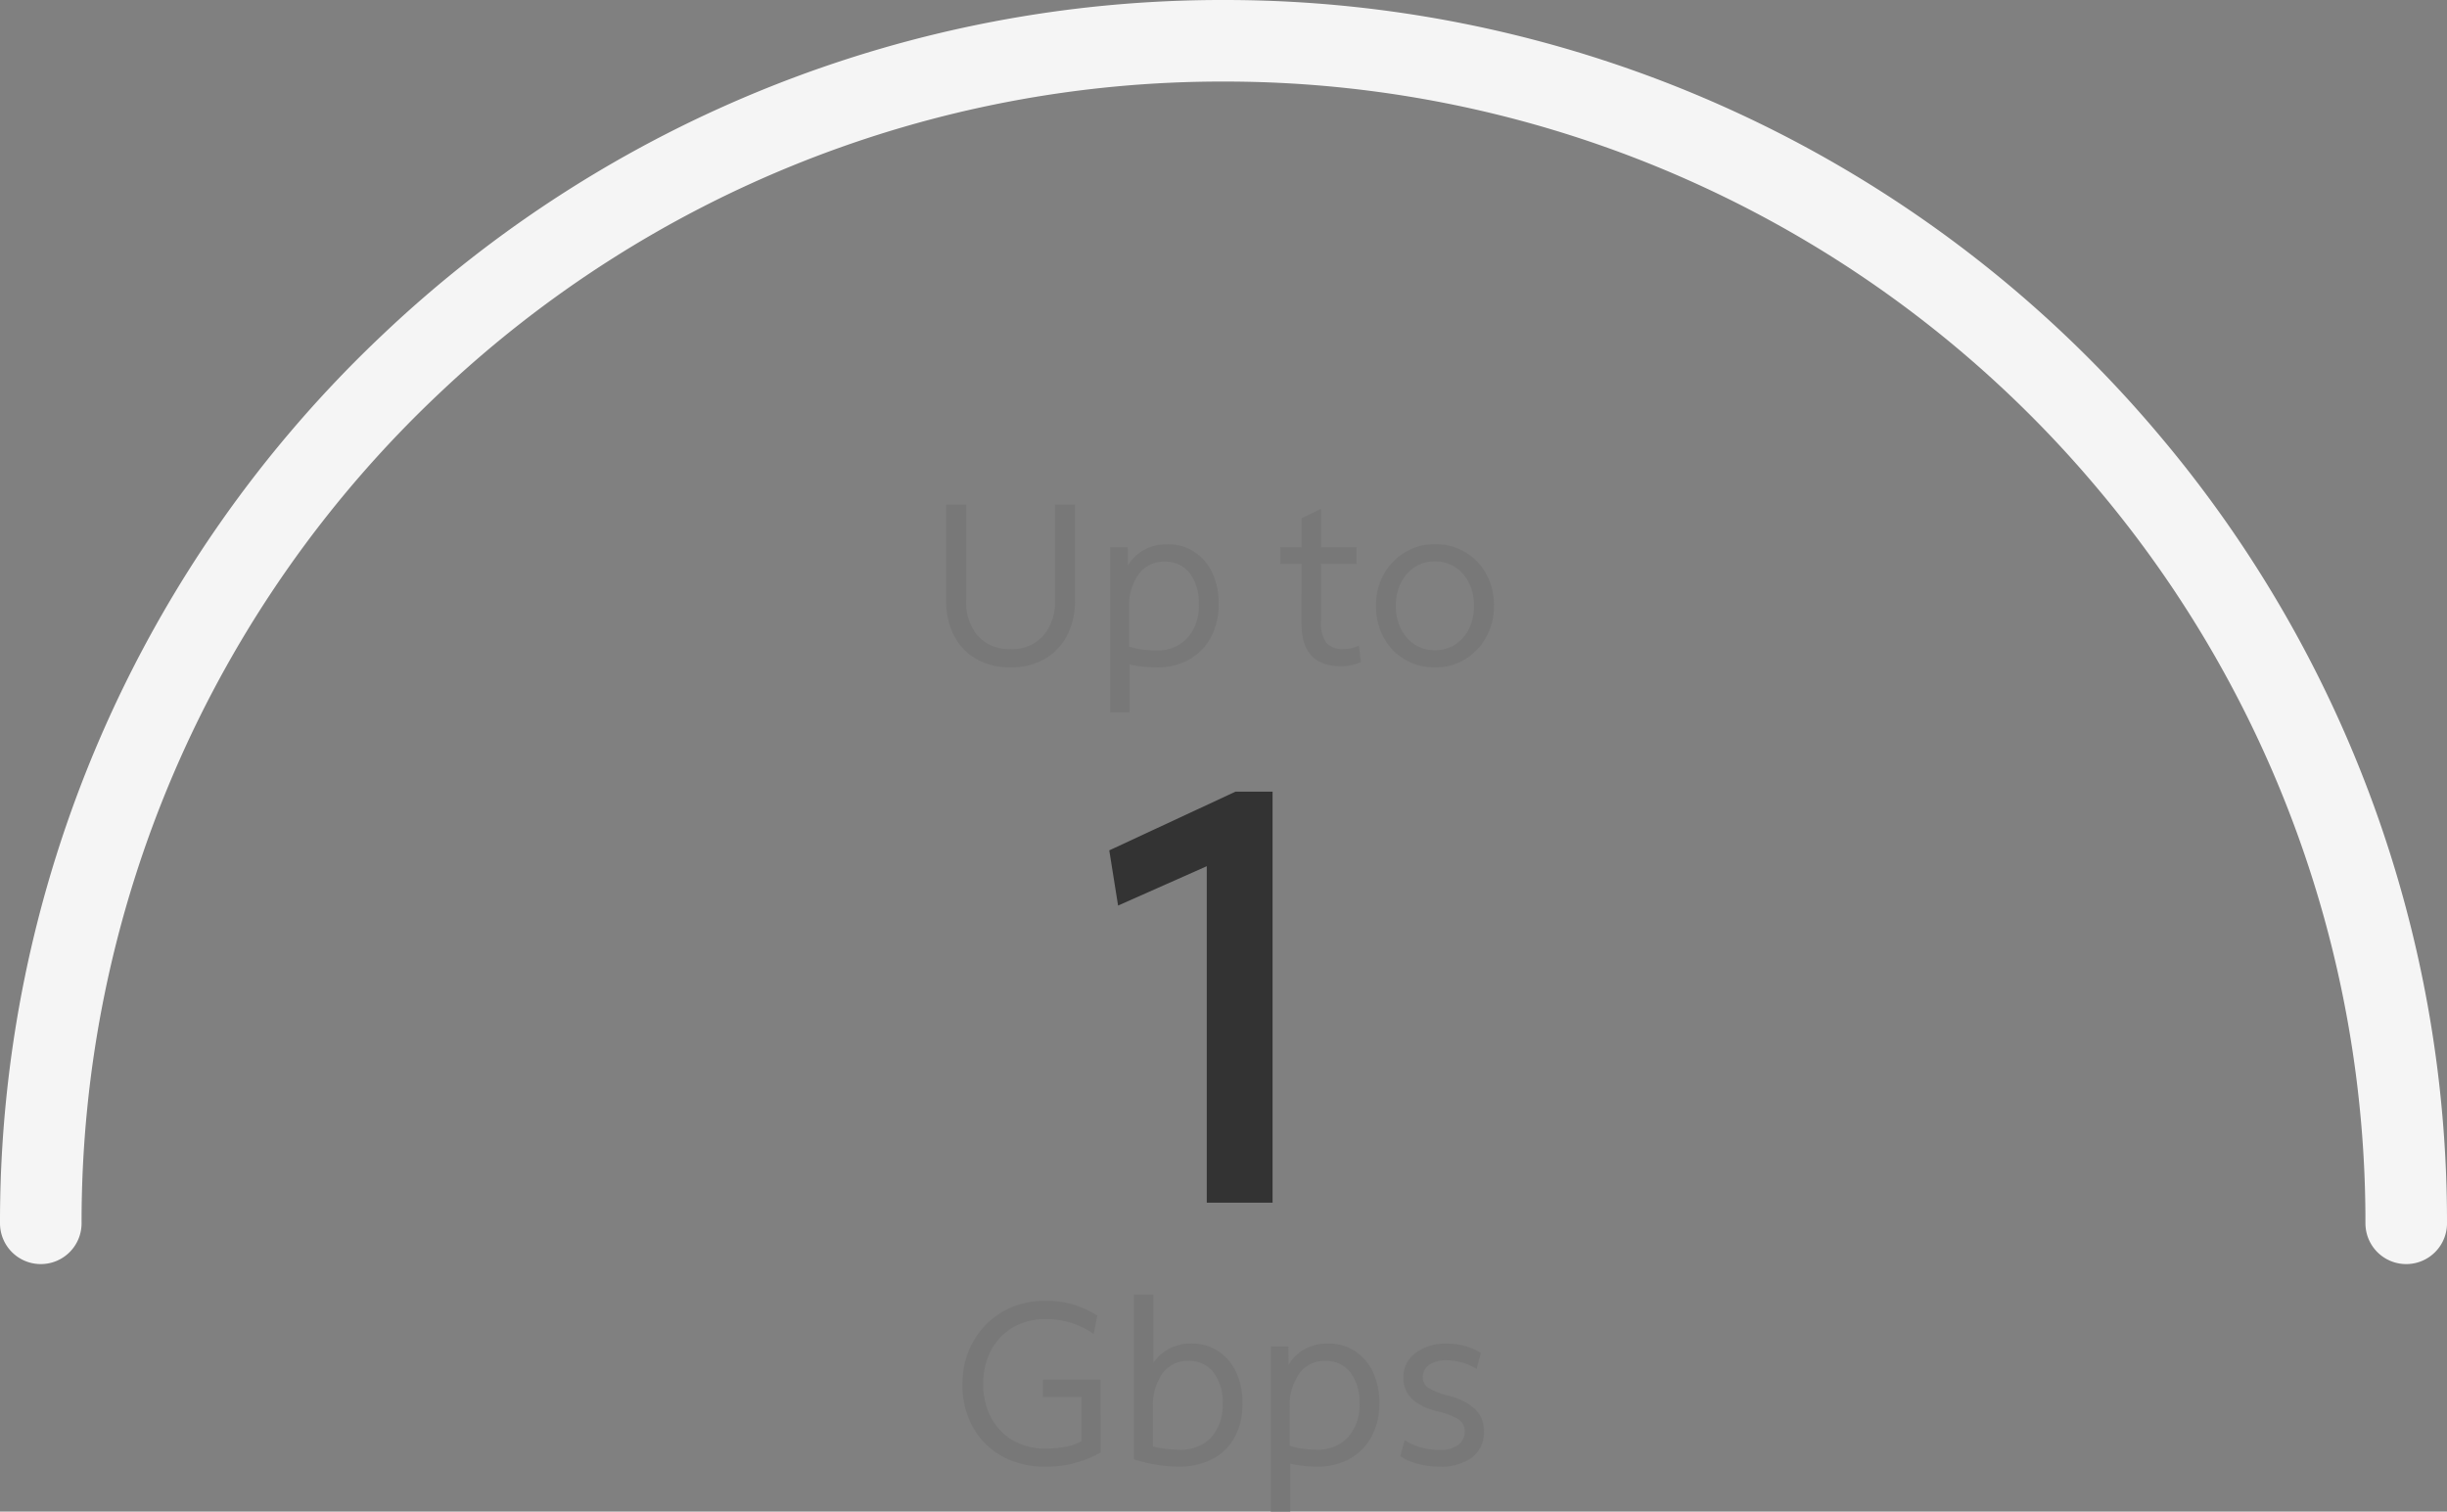 <svg xmlns="http://www.w3.org/2000/svg" width="150" height="92.676" viewBox="0 0 150 92.676">
  <rect x="0" y="0" width="150" height="92.676" fill="#808080" stroke="none"/>
  <style>
    .speed-one {
      stroke-dasharray: 230;
      stroke-dashoffset: 230;
      animation: dash-one 1s normal forwards ease-in-out;
    }
    @keyframes dash-one {
      from {
        stroke-dashoffset: 230;
      }
      
      to {
        stroke-dashoffset: 0;
      }
    }
    <!--   1000 speed =  230 - ((1000 / 1200) * 230) -->
  </style>
  <g id="SpeedMeters" transform="translate(2.5 2.5)">
    <g id="Group_8784" data-name="Group 8784" transform="translate(6027.5 10029.235)">
      <path id="Path_10741" data-name="Path 10741" d="M-72.5,0A72.3,72.3,0,0,1-49.829-52.663,72.251,72.251,0,0,1,0-72.5,72.345,72.345,0,0,1,55.481-46.673,72.209,72.209,0,0,1,72.5,0" transform="translate(-5955 -9956.735)" fill="none" stroke="#f5f5f5" stroke-linecap="round" stroke-linejoin="round" stroke-width="5"/>
      <path id="Path_10742" data-name="Path 10742" d="M-72.5,0A72.3,72.3,0,0,1-49.829-52.663,72.251,72.251,0,0,1,0-72.5,72.345,72.345,0,0,1,55.481-46.673,72.209,72.209,0,0,1,72.5,0" transform="translate(-5955 -9956.735)" fill="none" stroke="#1dbafb" class="speed-one" stroke-linecap="round" stroke-linejoin="round" stroke-dashoffset="230" stroke-width="5" stroke-dasharray="420"/>
      <path id="Path_10743" data-name="Path 10743" d="M-10.885.182A5.265,5.265,0,0,1-13.5-.455a4.572,4.572,0,0,1-1.785-1.778,5.277,5.277,0,0,1-.644-2.639,5.327,5.327,0,0,1,.378-2.023A4.961,4.961,0,0,1-14.49-8.519a4.823,4.823,0,0,1,1.6-1.078,5.138,5.138,0,0,1,2.009-.385,5.648,5.648,0,0,1,3.22.91l-.224,1.12a5.051,5.051,0,0,0-2.94-.91,3.886,3.886,0,0,0-1.988.5,3.514,3.514,0,0,0-1.351,1.4A4.269,4.269,0,0,0-14.651-4.9a4.33,4.33,0,0,0,.483,2.086,3.48,3.48,0,0,0,1.344,1.393,3.919,3.919,0,0,0,1.995.5,6.386,6.386,0,0,0,1.211-.112,3.354,3.354,0,0,0,.987-.336V-4.088H-11V-5.152h3.542V-.686A6.573,6.573,0,0,1-10.885.182Zm8.19,0A8.671,8.671,0,0,1-4.018.07,8.544,8.544,0,0,1-5.411-.266V-10.36h1.19v4.172a2.7,2.7,0,0,1,.973-.861A2.843,2.843,0,0,1-1.9-7.364,2.939,2.939,0,0,1-.252-6.9a3.07,3.07,0,0,1,1.1,1.288A4.427,4.427,0,0,1,1.239-3.7,4.269,4.269,0,0,1,.77-1.638,3.261,3.261,0,0,1-.581-.294,4.393,4.393,0,0,1-2.7.182Zm.014-1.036A2.589,2.589,0,0,0-.672-1.61,2.971,2.971,0,0,0,.021-3.7a2.965,2.965,0,0,0-.56-1.9,1.864,1.864,0,0,0-1.54-.7,1.894,1.894,0,0,0-1.582.763,3.35,3.35,0,0,0-.588,2.093V-1.05A6.558,6.558,0,0,0-2.681-.854ZM2.975,2.94V-7.182H4.053l.014,1.12a2.564,2.564,0,0,1,.987-.959,2.9,2.9,0,0,1,1.421-.343A2.964,2.964,0,0,1,8.134-6.9a3.079,3.079,0,0,1,1.1,1.281A4.381,4.381,0,0,1,9.625-3.71a4.227,4.227,0,0,1-.476,2.051A3.387,3.387,0,0,1,7.819-.3a4,4,0,0,1-2,.483A7.286,7.286,0,0,1,4.165,0V2.94Zm1.162-6.4v2.366a4.7,4.7,0,0,0,.8.182,6.143,6.143,0,0,0,.84.056,2.491,2.491,0,0,0,1.932-.763,2.957,2.957,0,0,0,.7-2.079,2.965,2.965,0,0,0-.56-1.9,1.864,1.864,0,0,0-1.54-.7,1.894,1.894,0,0,0-1.582.763A3.325,3.325,0,0,0,4.137-3.458ZM13.293.182a5.049,5.049,0,0,1-1.33-.175,3.223,3.223,0,0,1-1.05-.469l.266-.98a3.441,3.441,0,0,0,.959.434,4.093,4.093,0,0,0,1.169.168,1.9,1.9,0,0,0,1.148-.3.993.993,0,0,0,.406-.847A.845.845,0,0,0,14.5-2.7a3.96,3.96,0,0,0-1.3-.5q-2.1-.532-2.1-2.058a1.833,1.833,0,0,1,.742-1.526,3.069,3.069,0,0,1,1.932-.574,4.236,4.236,0,0,1,1.106.147,3.251,3.251,0,0,1,.966.427l-.252.98a3.231,3.231,0,0,0-.868-.385,3.448,3.448,0,0,0-.966-.147,1.826,1.826,0,0,0-1.078.28.9.9,0,0,0-.392.77.746.746,0,0,0,.35.637,4.221,4.221,0,0,0,1.2.483,3.653,3.653,0,0,1,1.659.826,1.826,1.826,0,0,1,.539,1.358,1.926,1.926,0,0,1-.721,1.6A3.2,3.2,0,0,1,13.293.182Z" transform="translate(-5955.075 -9942)" fill="#787878"/>
      <path id="Path_10747" data-name="Path 10747" d="M-12.614.182a4.174,4.174,0,0,1-2.093-.5A3.477,3.477,0,0,1-16.086-1.75a4.567,4.567,0,0,1-.49-2.17V-9.8h1.232v5.88a3.113,3.113,0,0,0,.728,2.191,2.586,2.586,0,0,0,2,.791,2.54,2.54,0,0,0,1.974-.8A3.118,3.118,0,0,0-9.912-3.92V-9.8H-8.68v5.88a4.536,4.536,0,0,1-.49,2.156A3.523,3.523,0,0,1-10.549-.329,4.07,4.07,0,0,1-12.614.182Zm6.09,2.758V-7.182h1.078l.014,1.12a2.564,2.564,0,0,1,.987-.959,2.9,2.9,0,0,1,1.421-.343A2.964,2.964,0,0,1-1.365-6.9a3.079,3.079,0,0,1,1.1,1.281A4.381,4.381,0,0,1,.126-3.71,4.227,4.227,0,0,1-.35-1.659,3.387,3.387,0,0,1-1.68-.3a4,4,0,0,1-2,.483A7.286,7.286,0,0,1-5.334,0V2.94Zm1.162-6.4v2.366a4.7,4.7,0,0,0,.8.182,6.143,6.143,0,0,0,.84.056,2.491,2.491,0,0,0,1.932-.763,2.957,2.957,0,0,0,.7-2.079,2.965,2.965,0,0,0-.56-1.9,1.864,1.864,0,0,0-1.54-.7,1.894,1.894,0,0,0-1.582.763A3.325,3.325,0,0,0-5.362-3.458ZM7.644.112q-2.436,0-2.436-2.6V-6.16h-1.3V-7.182h1.3V-8.96L6.4-9.534v2.352H8.582V-6.16H6.4v3.542A2,2,0,0,0,6.727-1.33,1.325,1.325,0,0,0,7.8-.938a1.932,1.932,0,0,0,.924-.224L8.848-.14a2.938,2.938,0,0,1-.581.182A3,3,0,0,1,7.644.112Zm5.74.07a3.543,3.543,0,0,1-1.855-.49,3.5,3.5,0,0,1-1.288-1.344A3.976,3.976,0,0,1,9.772-3.6a3.861,3.861,0,0,1,.476-1.925,3.617,3.617,0,0,1,1.3-1.344,3.478,3.478,0,0,1,1.841-.5,3.543,3.543,0,0,1,1.855.49,3.511,3.511,0,0,1,1.288,1.337A3.965,3.965,0,0,1,17-3.584a3.872,3.872,0,0,1-.476,1.918A3.62,3.62,0,0,1,15.232-.315,3.468,3.468,0,0,1,13.384.182Zm0-1.05a2.224,2.224,0,0,0,1.239-.35,2.407,2.407,0,0,0,.847-.966,3.088,3.088,0,0,0,.308-1.4A3.121,3.121,0,0,0,15.47-5a2.407,2.407,0,0,0-.847-.966,2.224,2.224,0,0,0-1.239-.35,2.224,2.224,0,0,0-1.239.35A2.418,2.418,0,0,0,11.3-5,3.077,3.077,0,0,0,10.99-3.6,3.121,3.121,0,0,0,11.3-2.184a2.407,2.407,0,0,0,.847.966A2.224,2.224,0,0,0,13.384-.868Z" transform="translate(-5955.424 -9991)" fill="#787878"/>
      <path id="Path_10748" data-name="Path 10748" d="M-.2,0V-20.628l-5.436,2.412-.54-3.384,7.74-3.6H3.834V0Z" transform="translate(-5955.826 -9958)" fill="#333"/>
    </g>
  </g>
</svg>
